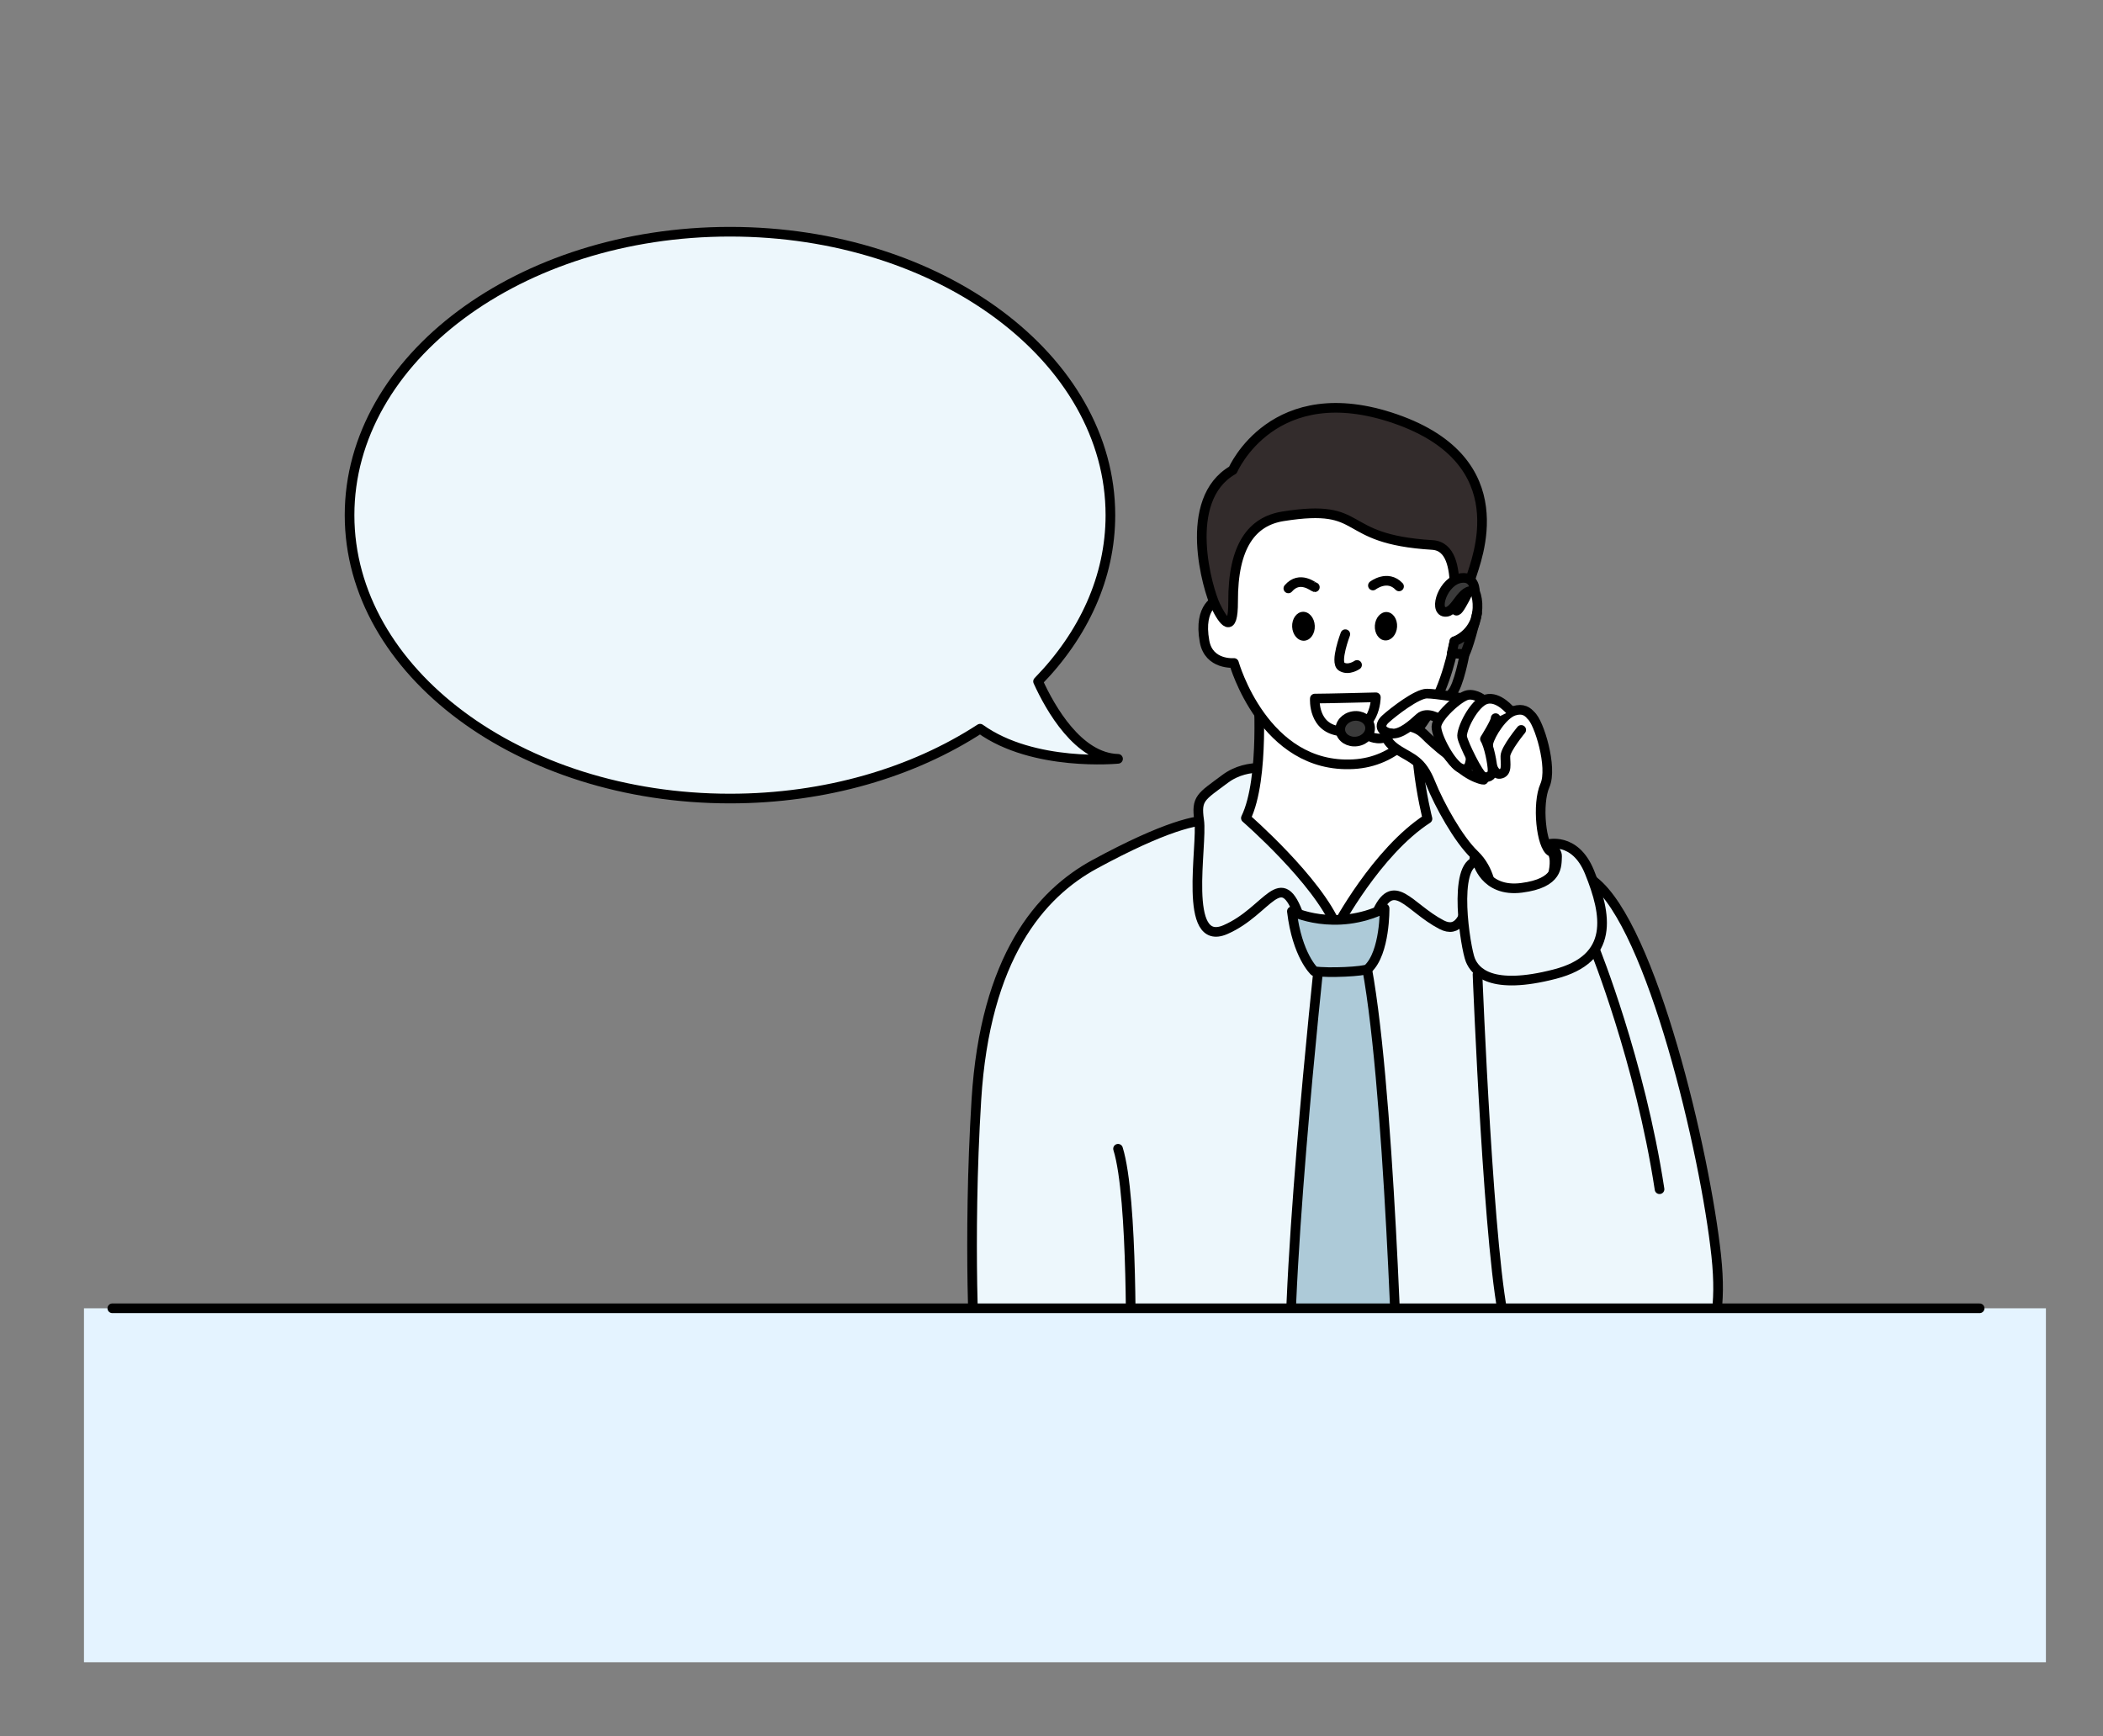 <svg width="109" height="90" viewBox="0 0 109 90" fill="none" xmlns="http://www.w3.org/2000/svg">
<rect x="0" y="0" width="109" height="90" fill="#808080" stroke="none"/>
<g clip-path="url(#clip0_1353_7444)">
<path d="M74.666 42.267C74.83 42.701 78.439 42.412 82.615 45.683C85.617 48.034 88.383 59.763 88.954 65.094C89.526 70.438 87.353 70.64 87.353 70.64H50.534C50.534 70.64 50.15 64.405 50.606 57.017C51.062 49.628 53.912 46.333 56.755 44.792C60.349 42.843 62.094 42.442 62.819 42.538C63.545 42.634 74.666 42.267 74.666 42.267Z" fill="#EDF7FC" stroke="black" stroke-width="0.5" stroke-miterlimit="10" stroke-linecap="round" stroke-linejoin="round"/>
<path d="M68.395 49.633C68.395 49.633 66.363 68.355 66.964 73.233C66.964 73.233 68.575 75.94 69.952 76.174C69.952 76.174 71.764 74.206 72.497 73.292C72.497 73.292 72.029 55.613 70.731 49.569" fill="#ADCAD8"/>
<path d="M68.395 49.633C68.395 49.633 66.363 68.355 66.964 73.233C66.964 73.233 68.575 75.94 69.952 76.174C69.952 76.174 71.764 74.206 72.497 73.292C72.497 73.292 72.029 55.613 70.731 49.569" stroke="black" stroke-width="0.5" stroke-miterlimit="10" stroke-linecap="round" stroke-linejoin="round"/>
<path d="M66.237 39.917C66.237 39.917 64.73 39.453 63.492 40.38C62.254 41.307 61.985 41.371 62.154 42.526C62.342 43.811 61.273 49.158 63.511 48.191C65.749 47.223 66.392 44.776 67.36 47.56" fill="#EDF7FC"/>
<path d="M66.237 39.917C66.237 39.917 64.73 39.453 63.492 40.38C62.254 41.307 61.985 41.371 62.154 42.526C62.342 43.811 61.273 49.158 63.511 48.191C65.749 47.223 66.392 44.776 67.36 47.56" stroke="black" stroke-width="0.5" stroke-miterlimit="10" stroke-linecap="round" stroke-linejoin="round"/>
<path d="M72.9 39.557C73.01 39.593 73.915 39.117 75.172 40.244C76.133 41.105 77.113 41.917 76.652 43.262C76.192 44.608 76.44 48.829 74.718 47.934C72.996 47.039 72.221 45.301 71.317 47.416" fill="#EDF7FC"/>
<path d="M72.9 39.557C73.01 39.593 73.915 39.117 75.172 40.244C76.133 41.105 77.113 41.917 76.652 43.262C76.192 44.608 76.44 48.829 74.718 47.934C72.996 47.039 72.221 45.301 71.317 47.416" stroke="black" stroke-width="0.5" stroke-miterlimit="10" stroke-linecap="round" stroke-linejoin="round"/>
<path d="M65.204 35.692C65.204 35.692 65.572 40.361 64.575 42.407C64.575 42.407 68.306 45.649 69.281 48.047C69.281 48.047 71.342 44.156 73.987 42.442C73.987 42.442 72.715 37.496 73.987 35.692" fill="white"/>
<path d="M65.204 35.692C65.204 35.692 65.572 40.361 64.575 42.407C64.575 42.407 68.306 45.649 69.281 48.047C69.281 48.047 71.342 44.156 73.987 42.442C73.987 42.442 72.715 37.496 73.987 35.692" stroke="black" stroke-width="0.5" stroke-miterlimit="10" stroke-linecap="round" stroke-linejoin="round"/>
<path d="M75.767 29.888C75.767 29.888 76.751 30.328 76.556 31.784C76.36 33.24 75.383 33.246 75.383 33.246C75.383 33.246 74.516 39.365 70.156 39.614C65.508 39.88 63.957 34.367 63.957 34.367C63.957 34.367 62.658 34.484 62.433 33.252C62.092 31.391 63.13 31.081 63.13 31.081C63.13 31.081 62.156 22.814 68.482 23.917C74.808 25.02 74.505 23.286 75.767 29.888Z" fill="white" stroke="black" stroke-width="0.5" stroke-miterlimit="10" stroke-linecap="round" stroke-linejoin="round"/>
<path d="M67.594 33.214C67.918 33.199 68.165 32.851 68.146 32.438C68.127 32.024 67.849 31.7 67.525 31.715C67.201 31.73 66.954 32.078 66.973 32.492C66.992 32.906 67.27 33.229 67.594 33.214Z" fill="black"/>
<path d="M72.411 32.5C72.438 32.094 72.201 31.748 71.884 31.727C71.566 31.706 71.287 32.019 71.26 32.425C71.233 32.831 71.469 33.177 71.787 33.198C72.105 33.219 72.384 32.906 72.411 32.5Z" fill="black"/>
<path d="M69.729 32.875C69.729 32.875 69.174 34.33 69.534 34.555C69.895 34.781 70.337 34.469 70.337 34.469" stroke="black" stroke-width="0.5" stroke-miterlimit="10" stroke-linecap="round"/>
<path d="M71.312 36.146C71.312 36.146 68.772 36.212 68.149 36.212C68.149 36.212 68.029 37.81 69.553 37.911C71.312 38.029 71.312 36.146 71.312 36.146Z" stroke="black" stroke-width="0.5" stroke-miterlimit="10" stroke-linecap="round" stroke-linejoin="round"/>
<path d="M68.149 30.438C68.087 30.441 67.376 29.804 66.776 30.501" stroke="black" stroke-width="0.5" stroke-miterlimit="10" stroke-linecap="round"/>
<path d="M71.159 30.352C71.159 30.352 71.914 29.768 72.513 30.398" stroke="black" stroke-width="0.5" stroke-miterlimit="10" stroke-linecap="round"/>
<path d="M66.959 47.24C66.959 47.24 69.178 48.339 71.764 47.087C71.764 47.087 71.801 49.38 70.897 50.225C70.699 50.364 68.861 50.454 68.121 50.345C68.121 50.345 67.231 49.526 66.959 47.24Z" fill="#ADCAD8" stroke="black" stroke-width="0.5" stroke-miterlimit="10" stroke-linecap="round" stroke-linejoin="round"/>
<path d="M76.228 29.978C76.07 30.513 76.335 30.343 75.752 31.348C74.875 32.856 76.19 28.368 74.238 28.25C69.242 27.948 70.936 26.059 66.498 26.765C64.889 27.021 63.901 28.304 63.913 31.18C63.921 32.937 63.4 32.22 63.003 31.402C62.605 30.584 61.217 25.91 63.899 24.368C63.899 24.368 65.985 19.508 72.339 21.716C78.692 23.925 76.512 29.019 76.228 29.978Z" fill="#332C2C" stroke="black" stroke-width="0.5" stroke-miterlimit="10" stroke-linecap="round" stroke-linejoin="round"/>
<path d="M58.6 70.641C58.6 70.641 58.745 62.092 57.949 59.549L58.6 70.641Z" fill="#EDF7FC"/>
<path d="M58.6 70.641C58.6 70.641 58.745 62.092 57.949 59.549" stroke="black" stroke-width="0.5" stroke-miterlimit="10" stroke-linecap="round" stroke-linejoin="round"/>
<path d="M57.949 39.336C55.883 39.279 54.441 36.725 53.803 35.324C56.162 32.903 57.553 29.924 57.553 26.704C57.553 18.59 48.725 12.012 37.836 12.012C26.946 12.012 18.118 18.59 18.118 26.704C18.118 34.817 26.946 41.395 37.836 41.395C42.798 41.395 47.332 40.029 50.798 37.774C53.57 39.769 57.949 39.336 57.949 39.336Z" fill="#EDF7FC" stroke="black" stroke-width="0.5" stroke-miterlimit="10" stroke-linecap="round" stroke-linejoin="round"/>
<path d="M77.301 46.184C77.301 46.184 77.249 45.093 76.422 44.302C75.594 43.511 74.608 41.737 74.145 40.584C73.682 39.429 73.188 39.332 72.507 38.906C71.826 38.48 71.79 38.129 71.874 37.962C71.957 37.795 72.282 37.686 72.282 37.686C72.282 37.686 73.188 37.429 73.822 38.063C74.456 38.697 74.992 39.083 74.992 39.083C74.992 39.083 76.409 37.674 76.804 37.199C77.198 36.723 78.955 36.785 79.356 37.098C79.758 37.41 80.491 39.777 80.073 40.72C79.654 41.663 79.876 43.883 80.39 44.148C80.834 44.378 80.433 46.451 79.57 46.578C78.707 46.704 77.939 46.848 77.301 46.184Z" fill="white" stroke="black" stroke-width="0.5" stroke-miterlimit="10" stroke-linecap="round" stroke-linejoin="round"/>
<path d="M78.846 37.837C78.846 37.837 78.032 38.823 78.025 39.195C78.017 39.567 78.153 40.073 77.727 40.12C77.301 40.167 77.075 38.815 77.147 38.508C77.254 38.055 77.893 37.034 78.469 36.848C78.936 36.699 79.193 36.89 79.356 37.098" fill="white"/>
<path d="M78.846 37.837C78.846 37.837 78.032 38.823 78.025 39.195C78.017 39.567 78.153 40.073 77.727 40.12C77.301 40.167 77.075 38.815 77.147 38.508C77.254 38.055 77.893 37.034 78.469 36.848C78.936 36.699 79.193 36.89 79.356 37.098" stroke="black" stroke-width="0.5" stroke-miterlimit="10" stroke-linecap="round" stroke-linejoin="round"/>
<path d="M74.608 37.27C74.608 37.27 73.969 36.851 73.578 37.207C73.187 37.564 72.604 38.092 72.109 38.021C71.614 37.949 71.422 37.625 71.814 37.269C72.205 36.914 73.445 35.948 73.961 35.955C74.478 35.962 75.736 36.181 75.736 36.181" fill="white"/>
<path d="M74.608 37.27C74.608 37.27 73.969 36.851 73.578 37.207C73.187 37.564 72.604 38.092 72.109 38.021C71.614 37.949 71.422 37.625 71.814 37.269C72.205 36.914 73.445 35.948 73.961 35.955C74.478 35.962 75.736 36.181 75.736 36.181" stroke="black" stroke-width="0.5" stroke-miterlimit="10" stroke-linecap="round" stroke-linejoin="round"/>
<path d="M76.895 40.423C76.844 40.43 75.89 40.251 74.992 39.083" stroke="black" stroke-width="0.5" stroke-miterlimit="10" stroke-linecap="round" stroke-linejoin="round"/>
<path d="M76.225 39.25C76.225 39.25 76.25 40.033 75.737 39.84C75.224 39.647 74.44 38.164 74.45 37.667C74.459 37.171 75.643 36.101 76.075 36.027C76.508 35.953 76.906 36.299 76.906 36.299" fill="white"/>
<path d="M76.225 39.25C76.225 39.25 76.25 40.033 75.737 39.84C75.224 39.647 74.44 38.164 74.45 37.667C74.459 37.171 75.643 36.101 76.075 36.027C76.508 35.953 76.906 36.299 76.906 36.299" stroke="black" stroke-width="0.5" stroke-miterlimit="10" stroke-linecap="round" stroke-linejoin="round"/>
<path d="M78.301 36.856C78.301 36.856 77.67 36.071 77.035 36.247C76.401 36.422 75.711 37.833 75.787 38.213C75.864 38.594 76.638 40.151 76.859 40.248C77.079 40.344 77.354 40.252 77.36 39.942C77.367 39.632 77.178 38.639 76.966 38.309C76.966 38.309 77.552 37.377 77.519 37.227" fill="white"/>
<path d="M78.301 36.856C78.301 36.856 77.67 36.071 77.035 36.247C76.401 36.422 75.711 37.833 75.787 38.213C75.864 38.594 76.638 40.151 76.859 40.248C77.079 40.344 77.354 40.252 77.36 39.942C77.367 39.632 77.178 38.639 76.966 38.309C76.966 38.309 77.552 37.377 77.519 37.227" stroke="black" stroke-width="0.5" stroke-miterlimit="10" stroke-linecap="round" stroke-linejoin="round"/>
<path d="M70.336 38.433C70.759 38.371 71.06 38.026 71.007 37.664C70.954 37.302 70.567 37.058 70.143 37.12C69.72 37.183 69.419 37.527 69.472 37.889C69.525 38.251 69.912 38.495 70.336 38.433Z" fill="#3A3A3A" stroke="black" stroke-width="0.5" stroke-miterlimit="10" stroke-linecap="round" stroke-linejoin="round"/>
<path d="M71.009 38.182C71.009 38.182 71.652 38.49 72.109 38.02L71.009 38.182Z" fill="white"/>
<path d="M71.009 38.182C71.009 38.182 71.652 38.49 72.109 38.02" stroke="black" stroke-width="0.5" stroke-miterlimit="10" stroke-linecap="round" stroke-linejoin="round"/>
<path d="M75.732 29.965C74.8 30.095 74.296 31.644 74.88 31.717C75.464 31.79 75.739 30.417 76.444 30.66C76.444 30.66 76.464 29.864 75.732 29.965Z" fill="#3A3A3A" stroke="black" stroke-width="0.5" stroke-miterlimit="10" stroke-linecap="round" stroke-linejoin="round"/>
<path d="M75.383 33.247L75.242 33.869L75.912 33.909C75.912 33.909 76.109 33.641 76.555 31.784C76.555 31.784 76.467 32.801 75.383 33.247Z" fill="#3A3A3A" stroke="black" stroke-width="0.5" stroke-miterlimit="10" stroke-linecap="round" stroke-linejoin="round"/>
<path d="M86.015 61.647C85.003 54.992 82.647 49.17 82.647 49.17C81.6 48.367 76.581 50.514 76.581 50.514C76.581 50.514 77.176 65.694 78.037 68.726C78.897 71.758 87.353 70.641 87.353 70.641" fill="#EDF7FC"/>
<path d="M86.015 61.647C85.003 54.992 82.647 49.17 82.647 49.17C81.6 48.367 76.581 50.514 76.581 50.514C76.581 50.514 77.176 65.694 78.037 68.726C78.897 71.758 87.353 70.641 87.353 70.641" stroke="black" stroke-width="0.5" stroke-miterlimit="10" stroke-linecap="round" stroke-linejoin="round"/>
<path d="M106.041 67.819H4.352V86.168H106.041V67.819Z" fill="#E4F3FF"/>
<path d="M102.606 67.819H5.821" stroke="black" stroke-width="0.5" stroke-miterlimit="10" stroke-linecap="round" stroke-linejoin="round"/>
<path d="M76.568 44.637C76.568 44.637 76.936 46.269 78.862 46.023C80.788 45.777 80.679 44.873 80.704 44.391C80.722 44.041 80.18 43.773 80.18 43.773C80.18 43.773 81.627 43.334 82.387 45.211C83.283 47.423 83.701 49.692 80.584 50.497C77.288 51.349 76.453 50.374 76.207 49.76C75.961 49.145 75.257 44.801 76.568 44.637Z" fill="#EDF7FC" stroke="black" stroke-width="0.5" stroke-miterlimit="10" stroke-linecap="round" stroke-linejoin="round"/>
<path d="M75.912 33.91C75.912 33.91 75.609 35.567 75.242 35.939L75.912 33.91Z" fill="white"/>
<path d="M75.912 33.91C75.912 33.91 75.609 35.567 75.242 35.939" stroke="black" stroke-width="0.5" stroke-miterlimit="10" stroke-linecap="round" stroke-linejoin="round"/>
</g>
<defs>
<clipPath id="clip0_1353_7444">
<rect width="108.761" height="90" fill="white"/>
</clipPath>
</defs>
</svg>
